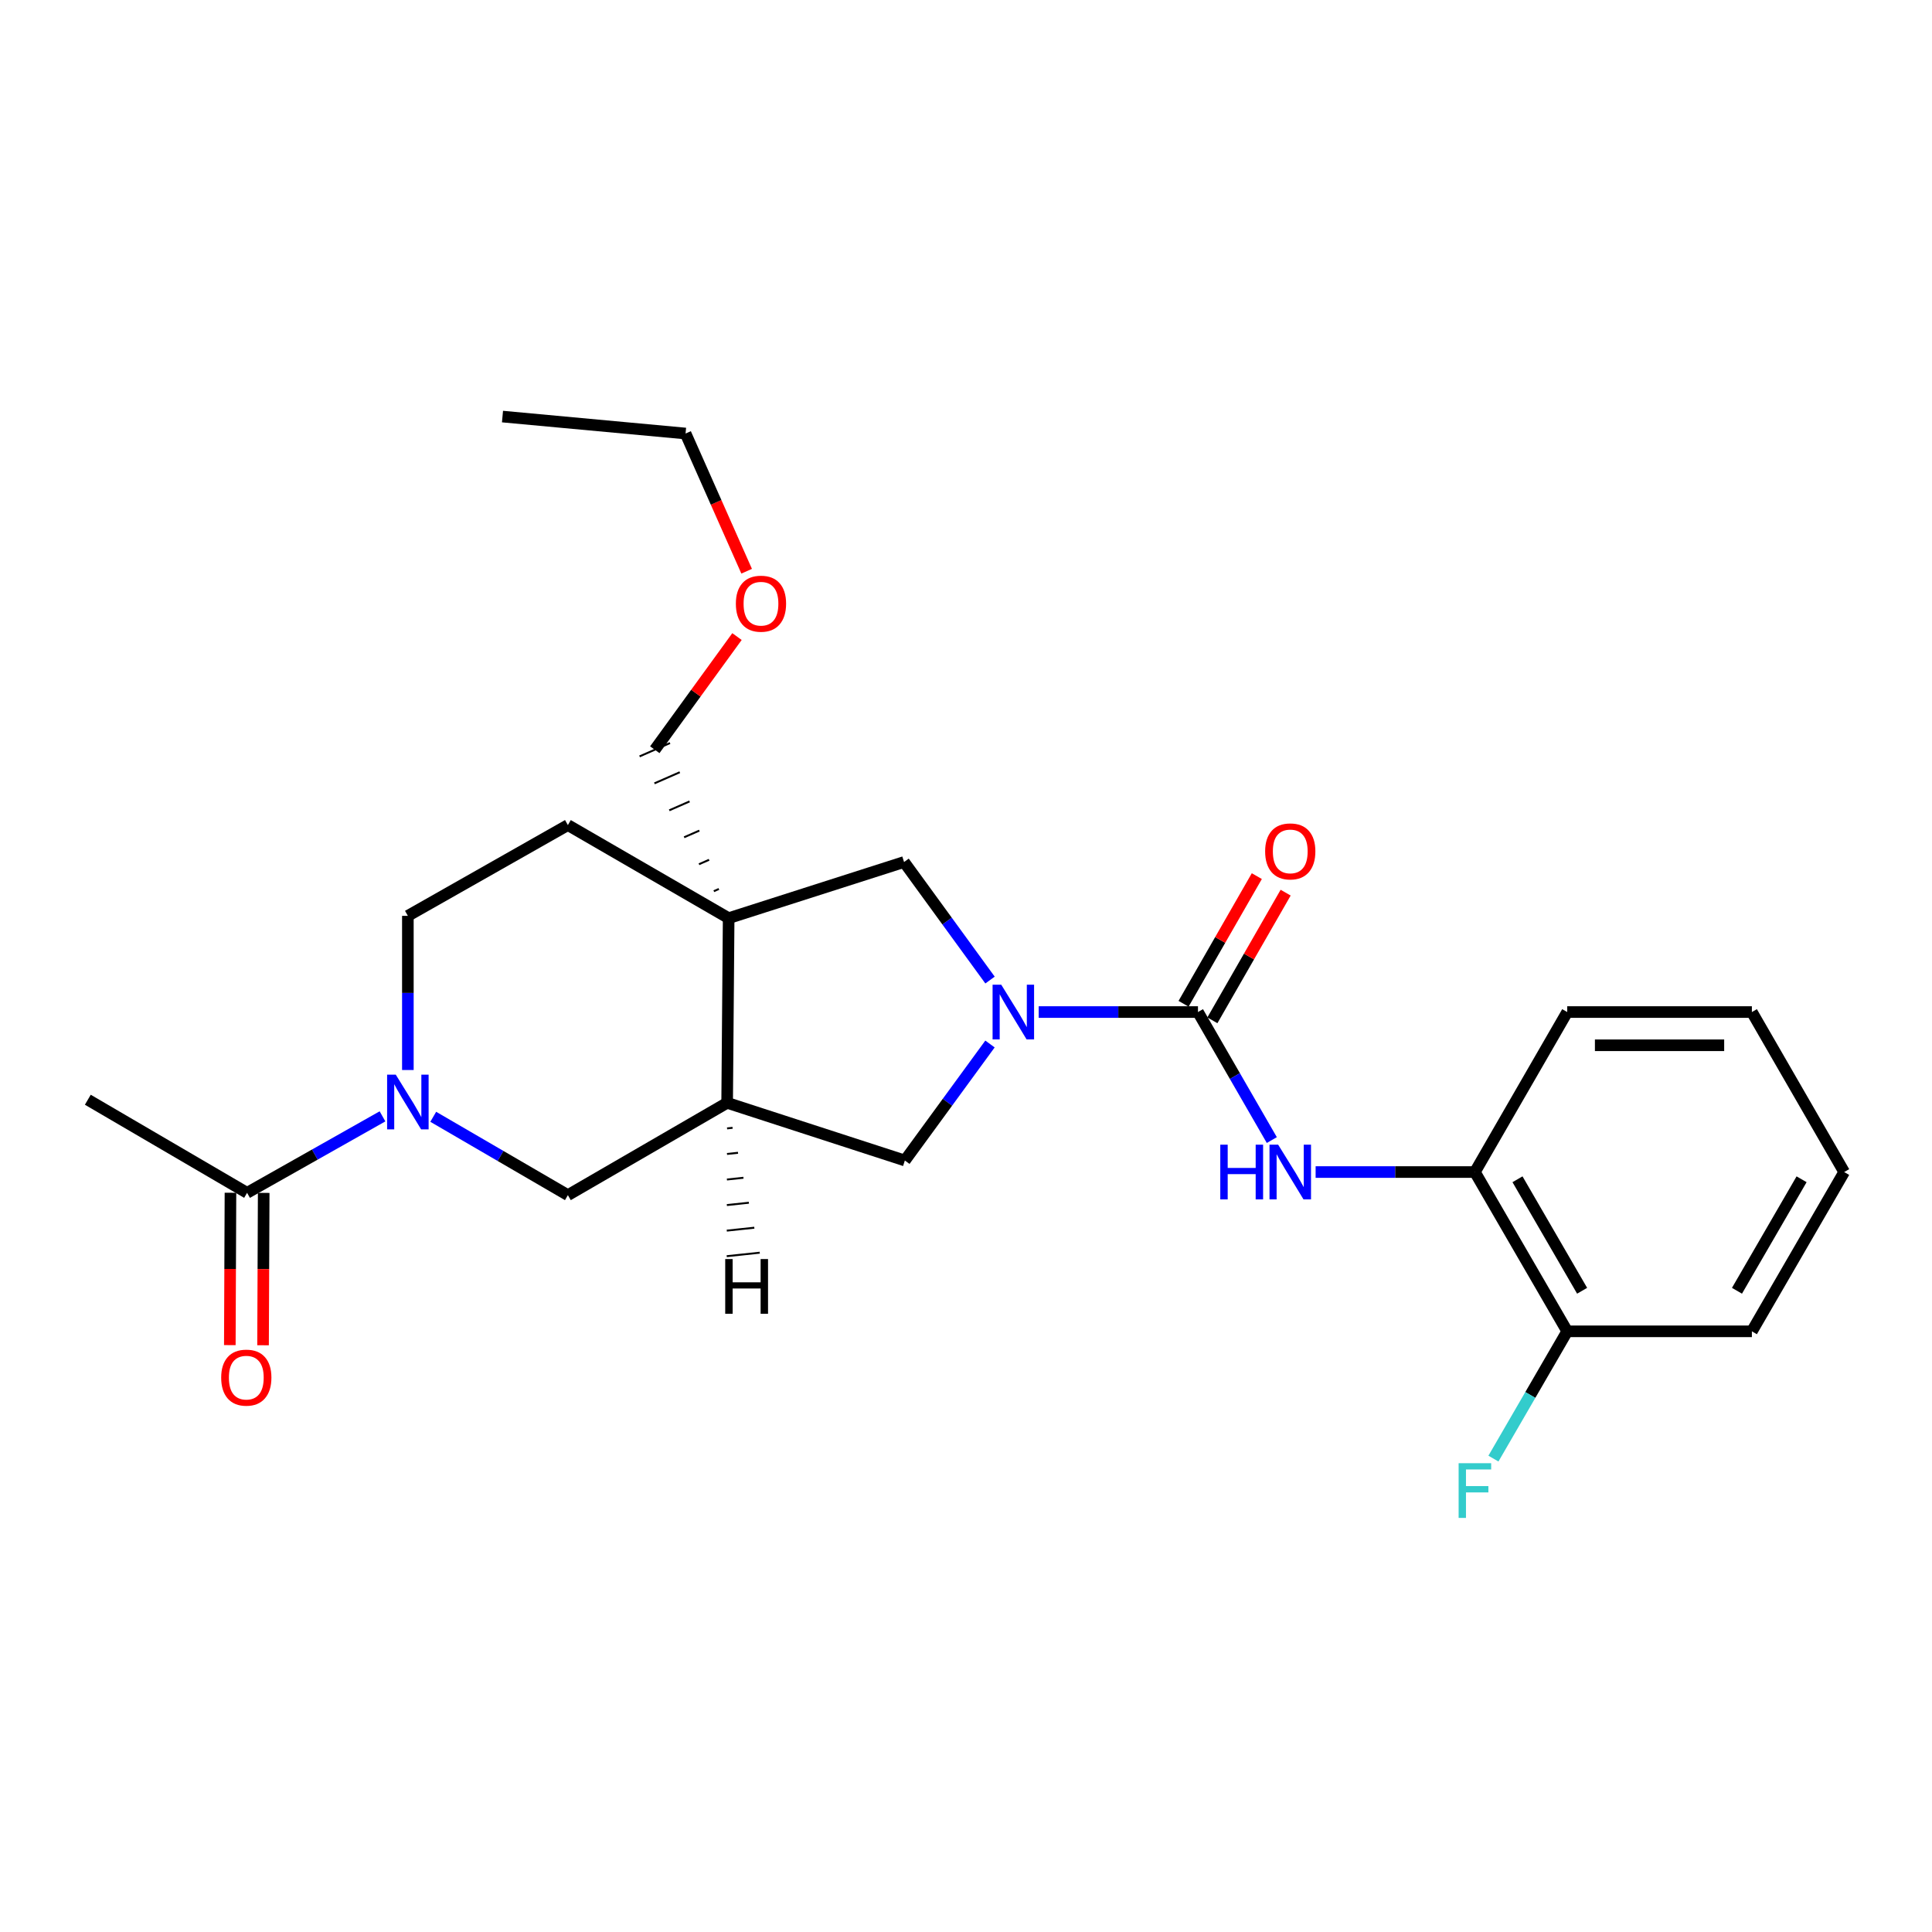 <?xml version='1.0' encoding='iso-8859-1'?>
<svg version='1.1' baseProfile='full'
              xmlns='http://www.w3.org/2000/svg'
                      xmlns:rdkit='http://www.rdkit.org/xml'
                      xmlns:xlink='http://www.w3.org/1999/xlink'
                  xml:space='preserve'
width='1000px' height='1000px' viewBox='0 0 1000 1000'>
<!-- END OF HEADER -->
<rect style='opacity:1.0;fill:#FFFFFF;stroke:none' width='1000' height='1000' x='0' y='0'> </rect>
<path class='bond-0' d='M 537.629,523.834 L 578.849,523.834' style='fill:none;fill-rule:evenodd;stroke:#0000FF;stroke-width:6px;stroke-linecap:butt;stroke-linejoin:miter;stroke-opacity:1' />
<path class='bond-0' d='M 578.849,523.834 L 620.069,523.834' style='fill:none;fill-rule:evenodd;stroke:#000000;stroke-width:6px;stroke-linecap:butt;stroke-linejoin:miter;stroke-opacity:1' />
<path class='bond-5' d='M 512.437,507.273 L 490.19,476.726' style='fill:none;fill-rule:evenodd;stroke:#0000FF;stroke-width:6px;stroke-linecap:butt;stroke-linejoin:miter;stroke-opacity:1' />
<path class='bond-5' d='M 490.19,476.726 L 467.943,446.18' style='fill:none;fill-rule:evenodd;stroke:#000000;stroke-width:6px;stroke-linecap:butt;stroke-linejoin:miter;stroke-opacity:1' />
<path class='bond-6' d='M 512.415,540.373 L 490.384,570.525' style='fill:none;fill-rule:evenodd;stroke:#0000FF;stroke-width:6px;stroke-linecap:butt;stroke-linejoin:miter;stroke-opacity:1' />
<path class='bond-6' d='M 490.384,570.525 L 468.354,600.676' style='fill:none;fill-rule:evenodd;stroke:#000000;stroke-width:6px;stroke-linecap:butt;stroke-linejoin:miter;stroke-opacity:1' />
<path class='bond-4' d='M 620.069,523.834 L 639.179,556.966' style='fill:none;fill-rule:evenodd;stroke:#000000;stroke-width:6px;stroke-linecap:butt;stroke-linejoin:miter;stroke-opacity:1' />
<path class='bond-4' d='M 639.179,556.966 L 658.289,590.098' style='fill:none;fill-rule:evenodd;stroke:#0000FF;stroke-width:6px;stroke-linecap:butt;stroke-linejoin:miter;stroke-opacity:1' />
<path class='bond-11' d='M 627.528,528.115 L 646.487,495.077' style='fill:none;fill-rule:evenodd;stroke:#000000;stroke-width:6px;stroke-linecap:butt;stroke-linejoin:miter;stroke-opacity:1' />
<path class='bond-11' d='M 646.487,495.077 L 665.447,462.039' style='fill:none;fill-rule:evenodd;stroke:#FF0000;stroke-width:6px;stroke-linecap:butt;stroke-linejoin:miter;stroke-opacity:1' />
<path class='bond-11' d='M 612.611,519.554 L 631.57,486.516' style='fill:none;fill-rule:evenodd;stroke:#000000;stroke-width:6px;stroke-linecap:butt;stroke-linejoin:miter;stroke-opacity:1' />
<path class='bond-11' d='M 631.57,486.516 L 650.529,453.479' style='fill:none;fill-rule:evenodd;stroke:#FF0000;stroke-width:6px;stroke-linecap:butt;stroke-linejoin:miter;stroke-opacity:1' />
<path class='bond-1' d='M 377.15,475.237 L 467.943,446.18' style='fill:none;fill-rule:evenodd;stroke:#000000;stroke-width:6px;stroke-linecap:butt;stroke-linejoin:miter;stroke-opacity:1' />
<path class='bond-10' d='M 377.15,475.237 L 293.935,427.06' style='fill:none;fill-rule:evenodd;stroke:#000000;stroke-width:6px;stroke-linecap:butt;stroke-linejoin:miter;stroke-opacity:1' />
<path class='bond-15' d='M 372.091,460.131 L 369.466,461.282' style='fill:none;fill-rule:evenodd;stroke:#000000;stroke-width:1.0px;stroke-linecap:butt;stroke-linejoin:miter;stroke-opacity:1' />
<path class='bond-15' d='M 367.032,445.026 L 361.782,447.328' style='fill:none;fill-rule:evenodd;stroke:#000000;stroke-width:1.0px;stroke-linecap:butt;stroke-linejoin:miter;stroke-opacity:1' />
<path class='bond-15' d='M 361.973,429.92 L 354.097,433.373' style='fill:none;fill-rule:evenodd;stroke:#000000;stroke-width:1.0px;stroke-linecap:butt;stroke-linejoin:miter;stroke-opacity:1' />
<path class='bond-15' d='M 356.914,414.814 L 346.413,419.419' style='fill:none;fill-rule:evenodd;stroke:#000000;stroke-width:1.0px;stroke-linecap:butt;stroke-linejoin:miter;stroke-opacity:1' />
<path class='bond-15' d='M 351.855,399.708 L 338.729,405.464' style='fill:none;fill-rule:evenodd;stroke:#000000;stroke-width:1.0px;stroke-linecap:butt;stroke-linejoin:miter;stroke-opacity:1' />
<path class='bond-15' d='M 346.796,384.603 L 331.045,391.51' style='fill:none;fill-rule:evenodd;stroke:#000000;stroke-width:1.0px;stroke-linecap:butt;stroke-linejoin:miter;stroke-opacity:1' />
<path class='bond-25' d='M 377.15,475.237 L 376.367,570.826' style='fill:none;fill-rule:evenodd;stroke:#000000;stroke-width:6px;stroke-linecap:butt;stroke-linejoin:miter;stroke-opacity:1' />
<path class='bond-2' d='M 224.247,578.049 L 259.091,598.326' style='fill:none;fill-rule:evenodd;stroke:#0000FF;stroke-width:6px;stroke-linecap:butt;stroke-linejoin:miter;stroke-opacity:1' />
<path class='bond-2' d='M 259.091,598.326 L 293.935,618.602' style='fill:none;fill-rule:evenodd;stroke:#000000;stroke-width:6px;stroke-linecap:butt;stroke-linejoin:miter;stroke-opacity:1' />
<path class='bond-7' d='M 197.982,577.821 L 162.934,597.614' style='fill:none;fill-rule:evenodd;stroke:#0000FF;stroke-width:6px;stroke-linecap:butt;stroke-linejoin:miter;stroke-opacity:1' />
<path class='bond-7' d='M 162.934,597.614 L 127.886,617.407' style='fill:none;fill-rule:evenodd;stroke:#000000;stroke-width:6px;stroke-linecap:butt;stroke-linejoin:miter;stroke-opacity:1' />
<path class='bond-26' d='M 211.111,553.837 L 211.111,513.94' style='fill:none;fill-rule:evenodd;stroke:#0000FF;stroke-width:6px;stroke-linecap:butt;stroke-linejoin:miter;stroke-opacity:1' />
<path class='bond-26' d='M 211.111,513.94 L 211.111,474.043' style='fill:none;fill-rule:evenodd;stroke:#000000;stroke-width:6px;stroke-linecap:butt;stroke-linejoin:miter;stroke-opacity:1' />
<path class='bond-3' d='M 376.367,570.826 L 468.354,600.676' style='fill:none;fill-rule:evenodd;stroke:#000000;stroke-width:6px;stroke-linecap:butt;stroke-linejoin:miter;stroke-opacity:1' />
<path class='bond-8' d='M 376.367,570.826 L 293.935,618.602' style='fill:none;fill-rule:evenodd;stroke:#000000;stroke-width:6px;stroke-linecap:butt;stroke-linejoin:miter;stroke-opacity:1' />
<path class='bond-28' d='M 376.329,584.055 L 379.18,583.753' style='fill:none;fill-rule:evenodd;stroke:#000000;stroke-width:1.0px;stroke-linecap:butt;stroke-linejoin:miter;stroke-opacity:1' />
<path class='bond-28' d='M 376.292,597.285 L 381.993,596.68' style='fill:none;fill-rule:evenodd;stroke:#000000;stroke-width:1.0px;stroke-linecap:butt;stroke-linejoin:miter;stroke-opacity:1' />
<path class='bond-28' d='M 376.255,610.514 L 384.807,609.607' style='fill:none;fill-rule:evenodd;stroke:#000000;stroke-width:1.0px;stroke-linecap:butt;stroke-linejoin:miter;stroke-opacity:1' />
<path class='bond-28' d='M 376.218,623.744 L 387.62,622.533' style='fill:none;fill-rule:evenodd;stroke:#000000;stroke-width:1.0px;stroke-linecap:butt;stroke-linejoin:miter;stroke-opacity:1' />
<path class='bond-28' d='M 376.181,636.973 L 390.433,635.46' style='fill:none;fill-rule:evenodd;stroke:#000000;stroke-width:1.0px;stroke-linecap:butt;stroke-linejoin:miter;stroke-opacity:1' />
<path class='bond-28' d='M 376.144,650.202 L 393.247,648.387' style='fill:none;fill-rule:evenodd;stroke:#000000;stroke-width:1.0px;stroke-linecap:butt;stroke-linejoin:miter;stroke-opacity:1' />
<path class='bond-9' d='M 680.965,606.648 L 722.185,606.648' style='fill:none;fill-rule:evenodd;stroke:#0000FF;stroke-width:6px;stroke-linecap:butt;stroke-linejoin:miter;stroke-opacity:1' />
<path class='bond-9' d='M 722.185,606.648 L 763.405,606.648' style='fill:none;fill-rule:evenodd;stroke:#000000;stroke-width:6px;stroke-linecap:butt;stroke-linejoin:miter;stroke-opacity:1' />
<path class='bond-13' d='M 119.287,617.371 L 119.121,656.802' style='fill:none;fill-rule:evenodd;stroke:#000000;stroke-width:6px;stroke-linecap:butt;stroke-linejoin:miter;stroke-opacity:1' />
<path class='bond-13' d='M 119.121,656.802 L 118.956,696.232' style='fill:none;fill-rule:evenodd;stroke:#FF0000;stroke-width:6px;stroke-linecap:butt;stroke-linejoin:miter;stroke-opacity:1' />
<path class='bond-13' d='M 136.486,617.443 L 136.32,656.874' style='fill:none;fill-rule:evenodd;stroke:#000000;stroke-width:6px;stroke-linecap:butt;stroke-linejoin:miter;stroke-opacity:1' />
<path class='bond-13' d='M 136.32,656.874 L 136.155,696.304' style='fill:none;fill-rule:evenodd;stroke:#FF0000;stroke-width:6px;stroke-linecap:butt;stroke-linejoin:miter;stroke-opacity:1' />
<path class='bond-17' d='M 127.886,617.407 L 45.455,569.221' style='fill:none;fill-rule:evenodd;stroke:#000000;stroke-width:6px;stroke-linecap:butt;stroke-linejoin:miter;stroke-opacity:1' />
<path class='bond-14' d='M 763.405,606.648 L 811.19,689.09' style='fill:none;fill-rule:evenodd;stroke:#000000;stroke-width:6px;stroke-linecap:butt;stroke-linejoin:miter;stroke-opacity:1' />
<path class='bond-14' d='M 785.453,610.389 L 818.903,668.098' style='fill:none;fill-rule:evenodd;stroke:#000000;stroke-width:6px;stroke-linecap:butt;stroke-linejoin:miter;stroke-opacity:1' />
<path class='bond-19' d='M 763.405,606.648 L 811.19,523.834' style='fill:none;fill-rule:evenodd;stroke:#000000;stroke-width:6px;stroke-linecap:butt;stroke-linejoin:miter;stroke-opacity:1' />
<path class='bond-12' d='M 293.935,427.06 L 211.111,474.043' style='fill:none;fill-rule:evenodd;stroke:#000000;stroke-width:6px;stroke-linecap:butt;stroke-linejoin:miter;stroke-opacity:1' />
<path class='bond-16' d='M 811.19,689.09 L 792.093,722.03' style='fill:none;fill-rule:evenodd;stroke:#000000;stroke-width:6px;stroke-linecap:butt;stroke-linejoin:miter;stroke-opacity:1' />
<path class='bond-16' d='M 792.093,722.03 L 772.996,754.97' style='fill:none;fill-rule:evenodd;stroke:#33CCCC;stroke-width:6px;stroke-linecap:butt;stroke-linejoin:miter;stroke-opacity:1' />
<path class='bond-20' d='M 811.19,689.09 L 906.77,689.09' style='fill:none;fill-rule:evenodd;stroke:#000000;stroke-width:6px;stroke-linecap:butt;stroke-linejoin:miter;stroke-opacity:1' />
<path class='bond-18' d='M 338.92,388.056 L 360.191,358.772' style='fill:none;fill-rule:evenodd;stroke:#000000;stroke-width:6px;stroke-linecap:butt;stroke-linejoin:miter;stroke-opacity:1' />
<path class='bond-18' d='M 360.191,358.772 L 381.462,329.487' style='fill:none;fill-rule:evenodd;stroke:#FF0000;stroke-width:6px;stroke-linecap:butt;stroke-linejoin:miter;stroke-opacity:1' />
<path class='bond-21' d='M 386.462,295.663 L 370.655,260.025' style='fill:none;fill-rule:evenodd;stroke:#FF0000;stroke-width:6px;stroke-linecap:butt;stroke-linejoin:miter;stroke-opacity:1' />
<path class='bond-21' d='M 370.655,260.025 L 354.849,224.387' style='fill:none;fill-rule:evenodd;stroke:#000000;stroke-width:6px;stroke-linecap:butt;stroke-linejoin:miter;stroke-opacity:1' />
<path class='bond-23' d='M 811.19,523.834 L 906.77,523.834' style='fill:none;fill-rule:evenodd;stroke:#000000;stroke-width:6px;stroke-linecap:butt;stroke-linejoin:miter;stroke-opacity:1' />
<path class='bond-23' d='M 825.527,541.033 L 892.433,541.033' style='fill:none;fill-rule:evenodd;stroke:#000000;stroke-width:6px;stroke-linecap:butt;stroke-linejoin:miter;stroke-opacity:1' />
<path class='bond-27' d='M 906.77,689.09 L 954.545,606.648' style='fill:none;fill-rule:evenodd;stroke:#000000;stroke-width:6px;stroke-linecap:butt;stroke-linejoin:miter;stroke-opacity:1' />
<path class='bond-27' d='M 899.055,668.1 L 932.498,610.391' style='fill:none;fill-rule:evenodd;stroke:#000000;stroke-width:6px;stroke-linecap:butt;stroke-linejoin:miter;stroke-opacity:1' />
<path class='bond-22' d='M 354.849,224.387 L 260.091,215.615' style='fill:none;fill-rule:evenodd;stroke:#000000;stroke-width:6px;stroke-linecap:butt;stroke-linejoin:miter;stroke-opacity:1' />
<path class='bond-24' d='M 906.77,523.834 L 954.545,606.648' style='fill:none;fill-rule:evenodd;stroke:#000000;stroke-width:6px;stroke-linecap:butt;stroke-linejoin:miter;stroke-opacity:1' />
<path  class='atom-0' d='M 518.239 509.674
L 527.519 524.674
Q 528.439 526.154, 529.919 528.834
Q 531.399 531.514, 531.479 531.674
L 531.479 509.674
L 535.239 509.674
L 535.239 537.994
L 531.359 537.994
L 521.399 521.594
Q 520.239 519.674, 518.999 517.474
Q 517.799 515.274, 517.439 514.594
L 517.439 537.994
L 513.759 537.994
L 513.759 509.674
L 518.239 509.674
' fill='#0000FF'/>
<path  class='atom-3' d='M 204.851 556.246
L 214.131 571.246
Q 215.051 572.726, 216.531 575.406
Q 218.011 578.086, 218.091 578.246
L 218.091 556.246
L 221.851 556.246
L 221.851 584.566
L 217.971 584.566
L 208.011 568.166
Q 206.851 566.246, 205.611 564.046
Q 204.411 561.846, 204.051 561.166
L 204.051 584.566
L 200.371 584.566
L 200.371 556.246
L 204.851 556.246
' fill='#0000FF'/>
<path  class='atom-5' d='M 631.615 592.488
L 635.455 592.488
L 635.455 604.528
L 649.935 604.528
L 649.935 592.488
L 653.775 592.488
L 653.775 620.808
L 649.935 620.808
L 649.935 607.728
L 635.455 607.728
L 635.455 620.808
L 631.615 620.808
L 631.615 592.488
' fill='#0000FF'/>
<path  class='atom-5' d='M 661.575 592.488
L 670.855 607.488
Q 671.775 608.968, 673.255 611.648
Q 674.735 614.328, 674.815 614.488
L 674.815 592.488
L 678.575 592.488
L 678.575 620.808
L 674.695 620.808
L 664.735 604.408
Q 663.575 602.488, 662.335 600.288
Q 661.135 598.088, 660.775 597.408
L 660.775 620.808
L 657.095 620.808
L 657.095 592.488
L 661.575 592.488
' fill='#0000FF'/>
<path  class='atom-12' d='M 654.835 440.68
Q 654.835 433.88, 658.195 430.08
Q 661.555 426.28, 667.835 426.28
Q 674.115 426.28, 677.475 430.08
Q 680.835 433.88, 680.835 440.68
Q 680.835 447.56, 677.435 451.48
Q 674.035 455.36, 667.835 455.36
Q 661.595 455.36, 658.195 451.48
Q 654.835 447.6, 654.835 440.68
M 667.835 452.16
Q 672.155 452.16, 674.475 449.28
Q 676.835 446.36, 676.835 440.68
Q 676.835 435.12, 674.475 432.32
Q 672.155 429.48, 667.835 429.48
Q 663.515 429.48, 661.155 432.28
Q 658.835 435.08, 658.835 440.68
Q 658.835 446.4, 661.155 449.28
Q 663.515 452.16, 667.835 452.16
' fill='#FF0000'/>
<path  class='atom-14' d='M 114.485 713.057
Q 114.485 706.257, 117.845 702.457
Q 121.205 698.657, 127.485 698.657
Q 133.765 698.657, 137.125 702.457
Q 140.485 706.257, 140.485 713.057
Q 140.485 719.937, 137.085 723.857
Q 133.685 727.737, 127.485 727.737
Q 121.245 727.737, 117.845 723.857
Q 114.485 719.977, 114.485 713.057
M 127.485 724.537
Q 131.805 724.537, 134.125 721.657
Q 136.485 718.737, 136.485 713.057
Q 136.485 707.497, 134.125 704.697
Q 131.805 701.857, 127.485 701.857
Q 123.165 701.857, 120.805 704.657
Q 118.485 707.457, 118.485 713.057
Q 118.485 718.777, 120.805 721.657
Q 123.165 724.537, 127.485 724.537
' fill='#FF0000'/>
<path  class='atom-17' d='M 754.985 757.352
L 771.825 757.352
L 771.825 760.592
L 758.785 760.592
L 758.785 769.192
L 770.385 769.192
L 770.385 772.472
L 758.785 772.472
L 758.785 785.672
L 754.985 785.672
L 754.985 757.352
' fill='#33CCCC'/>
<path  class='atom-19' d='M 380.881 312.469
Q 380.881 305.669, 384.241 301.869
Q 387.601 298.069, 393.881 298.069
Q 400.161 298.069, 403.521 301.869
Q 406.881 305.669, 406.881 312.469
Q 406.881 319.349, 403.481 323.269
Q 400.081 327.149, 393.881 327.149
Q 387.641 327.149, 384.241 323.269
Q 380.881 319.389, 380.881 312.469
M 393.881 323.949
Q 398.201 323.949, 400.521 321.069
Q 402.881 318.149, 402.881 312.469
Q 402.881 306.909, 400.521 304.109
Q 398.201 301.269, 393.881 301.269
Q 389.561 301.269, 387.201 304.069
Q 384.881 306.869, 384.881 312.469
Q 384.881 318.189, 387.201 321.069
Q 389.561 323.949, 393.881 323.949
' fill='#FF0000'/>
<path  class='atom-26' d='M 375.372 651.683
L 379.212 651.683
L 379.212 663.723
L 393.692 663.723
L 393.692 651.683
L 397.532 651.683
L 397.532 680.003
L 393.692 680.003
L 393.692 666.923
L 379.212 666.923
L 379.212 680.003
L 375.372 680.003
L 375.372 651.683
' fill='#000000'/>
</svg>

